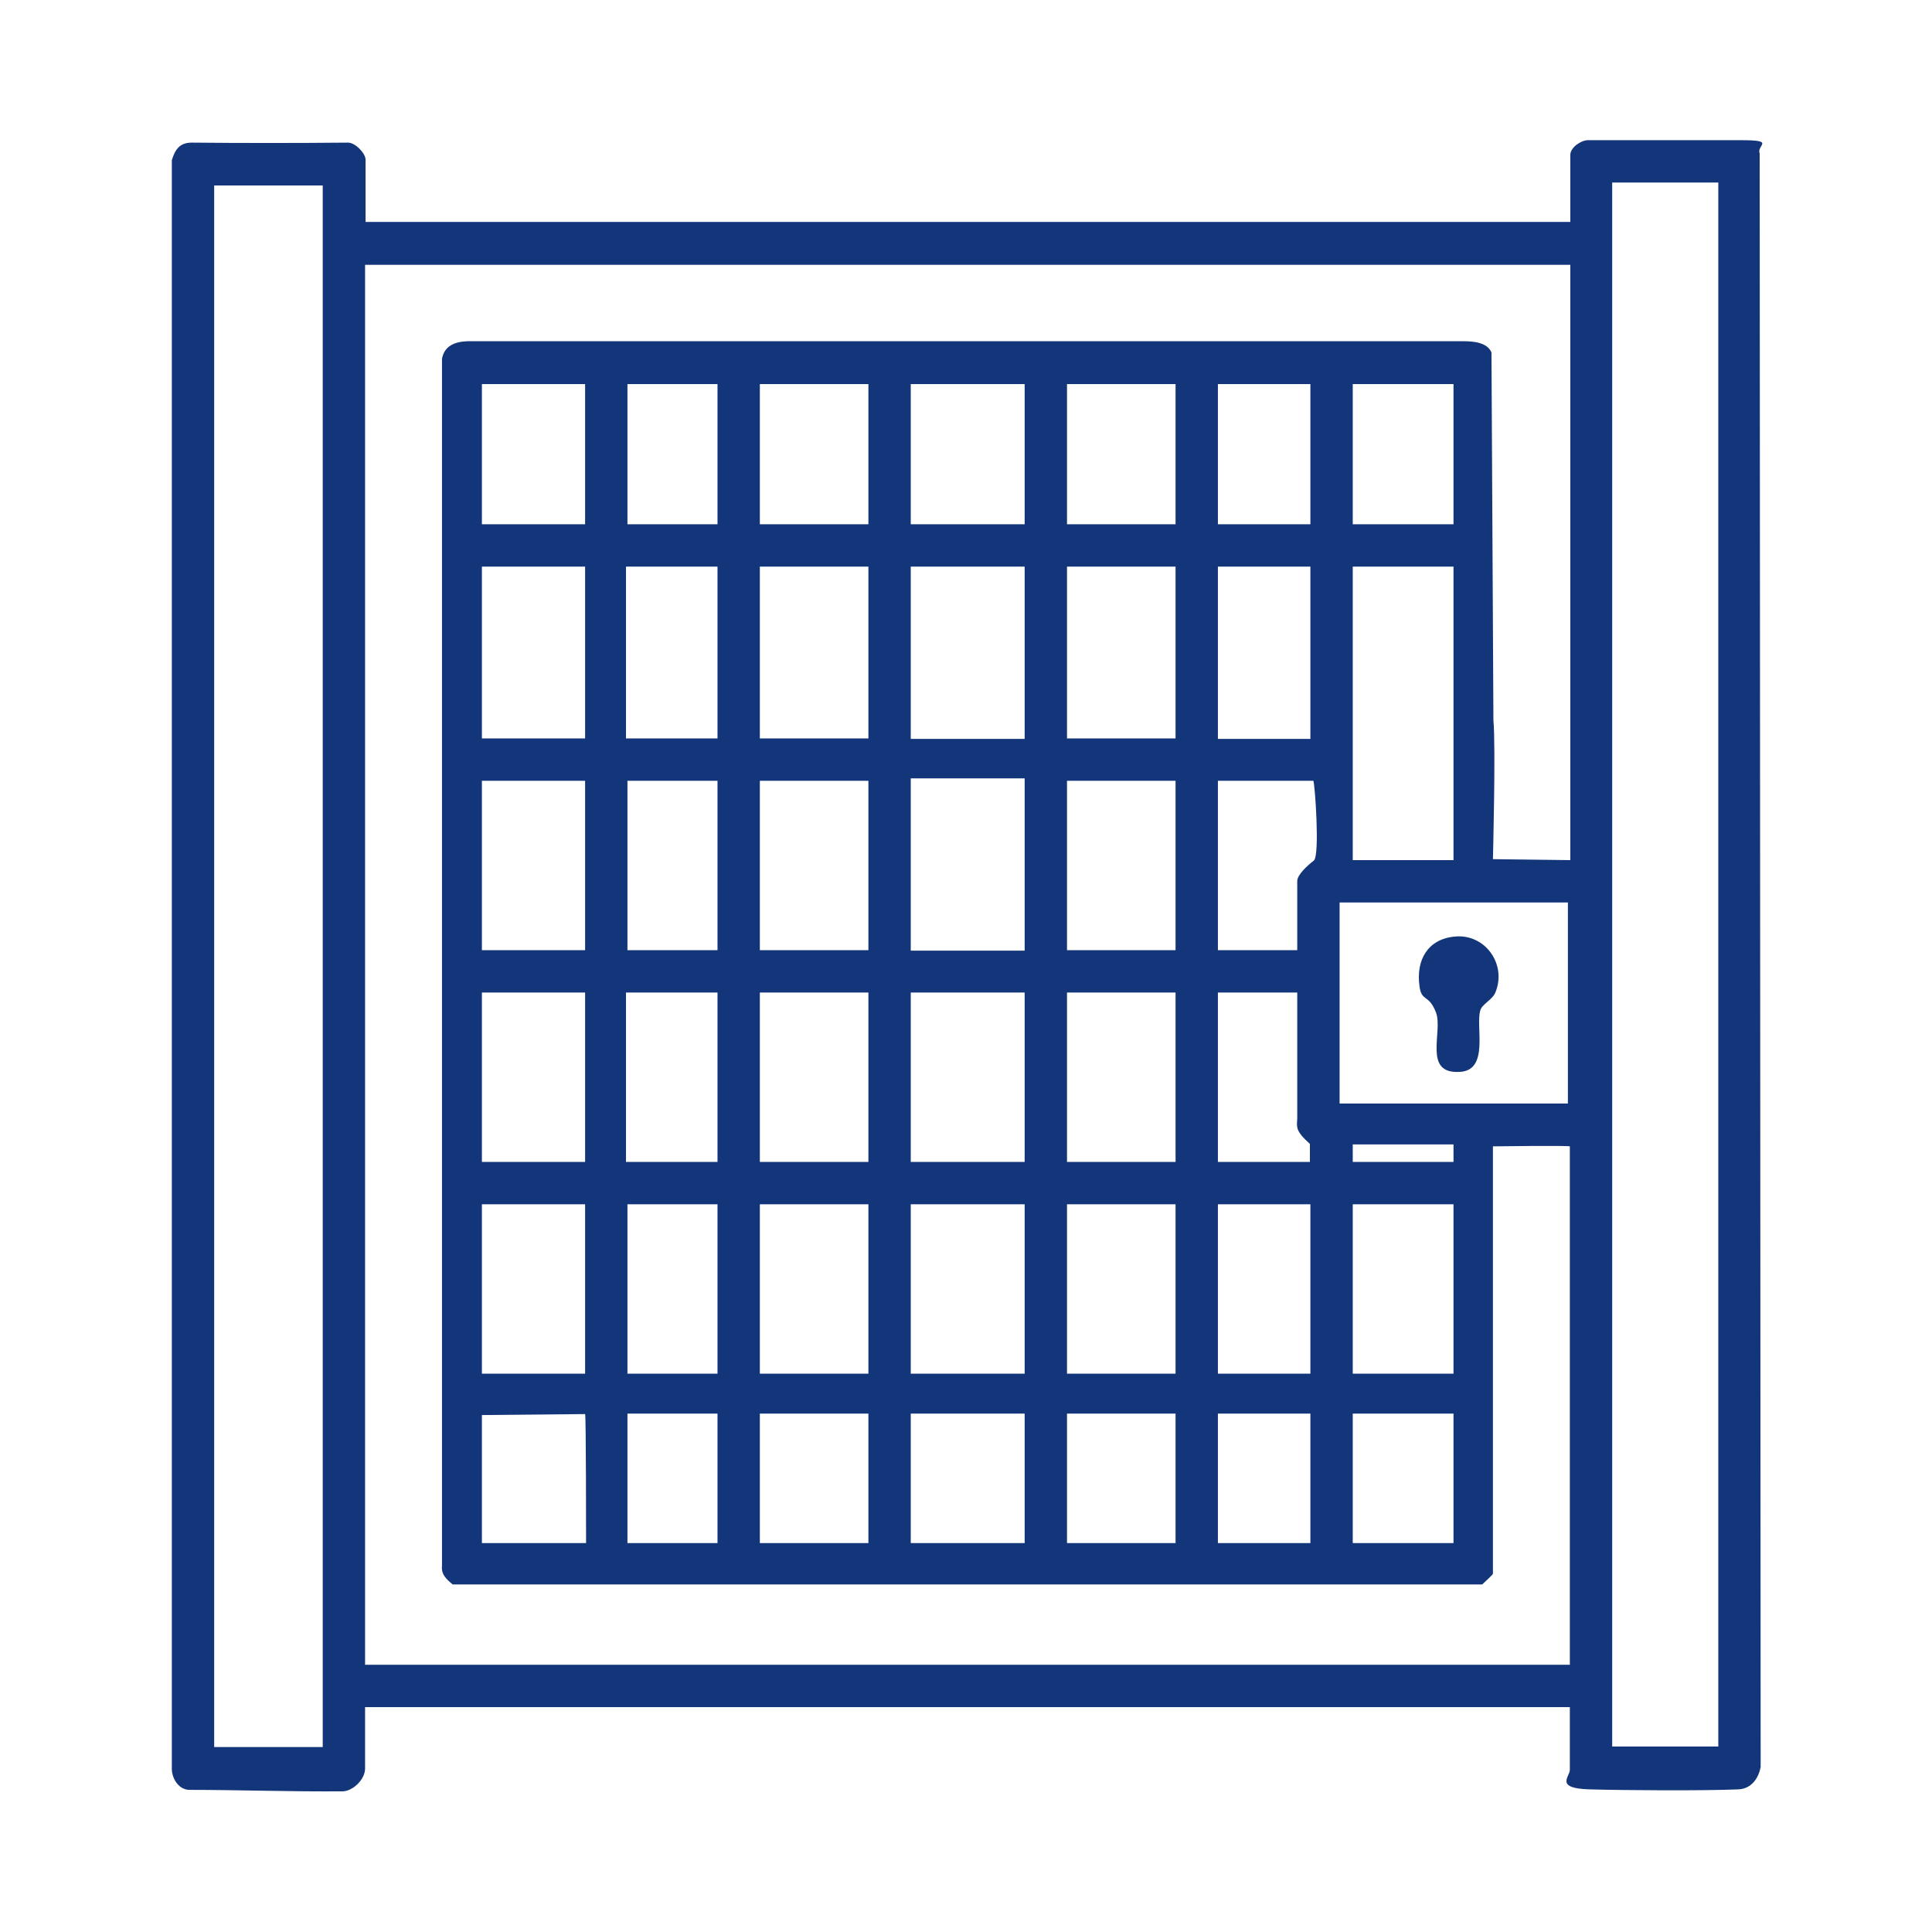 <?xml version="1.0" encoding="UTF-8"?>
<svg xmlns="http://www.w3.org/2000/svg" id="Ebene_1" version="1.1" viewBox="0 0 396.9 396.9">
  <defs>
    <style>
      .st0 {
        fill: #13357a;
      }
    </style>
  </defs>
  <path class="st0" d="M322.5,350.7H75v12.6c0,2.3-2.5,4.6-4.5,4.7-10.1.1-21.5-.3-31.7-.3-2.2-.1-3.6-2.5-3.5-4.6V32.9c.7-2.3,1.7-3.6,4.1-3.6,10.3.1,21,.1,32.1,0,1.5,0,3.6,2.2,3.6,3.5v12.8h247.5v-13.8c0-1.5,2.2-3,3.6-3h31.5c7.2,0,3.1,1,3.8,2.7l.2,331.5c-.5,2.6-2.1,4.5-4.6,4.6-7.3.3-23.2.2-30.5,0s-4.1-2.6-4.1-4v-12.9h0ZM353,37.5h-21.8v321.3h21.8V37.5ZM66.3,38.1h-22.3v320.8h22.3V38.1ZM322.5,54.4H75v287.6h247.5v-106.5c-.6-.2-15.8,0-15.8,0v87.8c0,.2-1.8,1.8-2.2,2.2H93c-1.2-1-2.4-2-2.2-3.8V73.7c.5-2.7,2.7-3.5,5.2-3.6h204.6c2,0,4.9.2,5.8,2.3l.4,75.6c.5,5.2-.1,28.5-.1,28.5l15.9.2V54.4h0ZM120.2,78.9h-21.2v28.8h21.2s0-28.8,0-28.8ZM147.4,78.9h-18.5v28.8h18.5s0-28.8,0-28.8ZM178.4,78.9h-22.3v28.8h22.3s0-28.8,0-28.8ZM210.5,78.9h-23.4v28.8h23.4s0-28.8,0-28.8ZM241.5,78.9h-22.3v28.8h22.3s0-28.8,0-28.8ZM269.2,78.9h-19v28.8h19s0-28.8,0-28.8ZM298.6,78.9h-20.7v28.8h20.7s0-28.8,0-28.8ZM120.2,116.4h-21.2v35.3h21.2s0-35.3,0-35.3ZM128.6,116.4v35.3h18.8v-35.3s-18.8,0-18.8,0ZM178.4,116.4h-22.3v35.3h22.3s0-35.3,0-35.3ZM210.5,116.4h-23.4v35.4h23.4v-35.4ZM241.5,116.4h-22.3v35.3h22.3s0-35.3,0-35.3ZM250.2,116.4v35.4h19v-35.4h-19ZM298.6,116.4h-20.7v60.3h20.7s0-60.3,0-60.3ZM210.5,159.9h-23.4v35.4h23.4v-35.4ZM120.2,160.4h-21.2v34.8h21.2v-34.8ZM128.9,160.4v34.8h18.5v-34.8h-18.5ZM178.4,160.4h-22.3v34.8h22.3v-34.8ZM219.2,160.4v34.8h22.3v-34.8h-22.3ZM269.8,160.4h-19.6v34.8h16.3v-14.2c0-1.3,2.1-3.2,3.4-4.2s.2-16.2-.1-16.4h0ZM322.1,185.4h-46.9v41.3h46.9v-41.3ZM120.2,203.9h-21.2v34.8h21.2v-34.8ZM128.6,203.9v34.8h18.8v-34.8h-18.8ZM178.4,203.9h-22.3v34.8h22.3v-34.8ZM210.5,203.9h-23.4v34.8h23.4v-34.8ZM219.2,203.9v34.8h22.3v-34.8h-22.3ZM266.5,203.9h-16.3v34.8h18.9v-3.7c-3-2.7-2.7-3.4-2.6-5.2v-25.8h0ZM298.6,238.7v-3.6h-20.7v3.6h20.7ZM120.2,247.4h-21.2v34.8h21.2v-34.8ZM128.9,247.4v34.8h18.5v-34.8h-18.5ZM178.4,247.4h-22.3v34.8h22.3v-34.8ZM210.5,247.4h-23.4v34.8h23.4v-34.8ZM219.2,247.4v34.8h22.3v-34.8h-22.3ZM269.2,247.4h-19v34.8h19v-34.8ZM298.6,247.4h-20.7v34.8h20.7v-34.8ZM120.4,317c0-.8,0-26.5-.2-26.5l-21.2.2v26.3h21.4ZM147.4,290.4h-18.5v26.6h18.5v-26.6ZM178.4,290.4h-22.3v26.6h22.3v-26.6ZM210.5,290.4h-23.4v26.6h23.4v-26.6ZM241.5,290.4h-22.3v26.6h22.3v-26.6ZM269.2,290.4h-19v26.6h19v-26.6ZM298.6,290.4h-20.7v26.6h20.7v-26.6Z"></path>
  <path class="st0" d="M298.9,192.4c6.2-.6,10.7,5.7,8.3,11.5-.6,1.5-2.8,2.4-3.1,3.7-1,3.3,1.9,12.3-4.2,12.6-7.7.5-3.4-8.3-4.9-12.2s-3-2.1-3.4-5.5c-.7-5.3,1.7-9.6,7.3-10.1h0Z"></path>
</svg>
